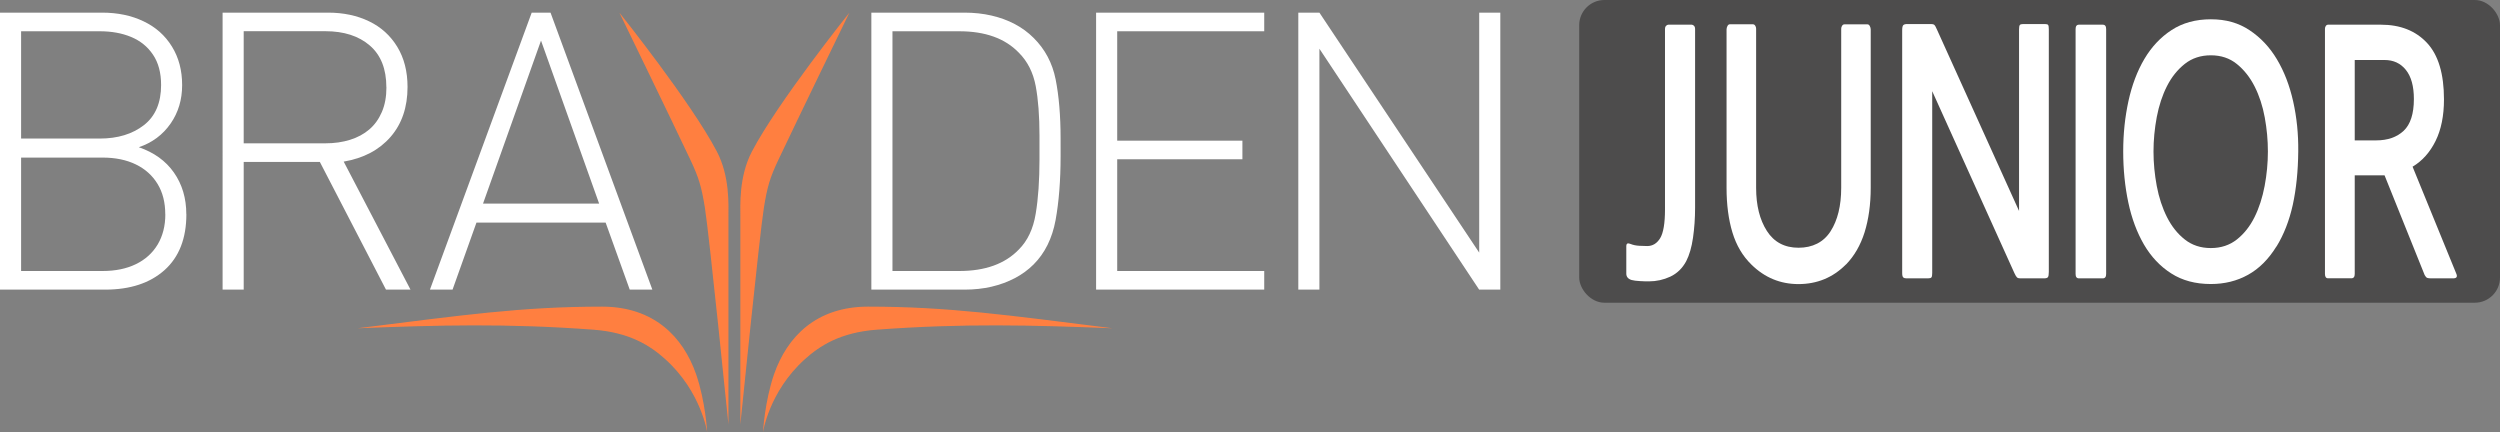 <svg xmlns="http://www.w3.org/2000/svg" id="Layer_2" data-name="Layer 2" viewBox="0 0 383.77 66.38"><rect x="0" y="0" width="383.77" height="66.38" fill="#808080" stroke="none"/><defs><style>      .cls-1 {        fill: #fff;      }      .cls-2 {        fill: #4d4c4c;      }      .cls-3 {        fill: #ff7f40;      }    </style></defs><g id="Layer_1-2" data-name="Layer 1"><g id="c"><rect class="cls-2" x="242.42" width="141.35" height="46.47" rx="3.87" ry="3.87"></rect><path class="cls-1" d="M28.61,32.89c0,3.71-1.12,6.57-3.35,8.57-2.24,2-5.28,3-9.13,3H0V1.94h15.66c2.39,0,4.52.44,6.37,1.33,1.86.88,3.31,2.17,4.36,3.87,1.05,1.69,1.57,3.67,1.57,5.92s-.59,4.21-1.78,5.92-2.81,2.92-4.87,3.62c2.33.8,4.13,2.09,5.39,3.89,1.26,1.8,1.9,3.93,1.9,6.4h.01ZM24.73,13.05c0-1.87-.41-3.42-1.24-4.65-.83-1.24-1.95-2.14-3.37-2.73-1.42-.59-3.02-.87-4.81-.87H3.24v16.47h12.07c2.76,0,5.02-.69,6.78-2.06,1.76-1.37,2.64-3.43,2.64-6.17h0ZM25.37,32.9c0-1.81-.39-3.36-1.18-4.66s-1.9-2.3-3.34-3-3.14-1.05-5.1-1.05H3.24v17.41h12.52c1.96,0,3.66-.35,5.1-1.05s2.55-1.7,3.34-3.01c.78-1.31,1.18-2.86,1.18-4.64h-.01Z"></path><path class="cls-1" d="M63.01,44.46h-3.76l-10.15-19.6h-11.69v19.6h-3.24V1.94h16.19c2.35,0,4.45.44,6.29,1.33,1.84.88,3.28,2.19,4.33,3.91,1.05,1.72,1.58,3.78,1.58,6.17,0,3.11-.87,5.67-2.61,7.67s-4.14,3.27-7.19,3.79l10.26,19.66h-.01ZM59.31,13.4c0-2.82-.85-4.96-2.55-6.42s-3.97-2.19-6.81-2.19h-12.54v17.21h12.54c1.38,0,2.64-.18,3.79-.54s2.13-.89,2.95-1.59,1.46-1.59,1.93-2.68.7-2.35.7-3.79h-.01Z"></path><path class="cls-1" d="M100.14,44.46h-3.47l-3.7-10.29h-19.83l-3.67,10.29h-3.47L81.62,1.94h2.89l15.63,42.52ZM91.97,31.25l-8.92-25.02-8.9,25.02h17.82Z"></path><path class="cls-1" d="M162.81,22.59v1.4c0,3.73-.26,7-.77,9.8-.52,2.8-1.64,5.07-3.37,6.8-.84.84-1.8,1.54-2.89,2.11s-2.28,1.01-3.57,1.31c-1.29.3-2.68.45-4.16.45h-14.29V1.94h14.29c1.48,0,2.86.15,4.16.45,1.29.3,2.48.73,3.56,1.3,1.08.57,2.04,1.27,2.9,2.13,1.75,1.73,2.88,3.86,3.38,6.37.5,2.52.76,5.55.76,9.08v1.31h0ZM159.57,22.59v-1.78c0-2.99-.19-5.52-.58-7.6-.39-2.07-1.25-3.78-2.59-5.12-2.12-2.2-5.16-3.29-9.13-3.29h-10.27v36.8h10.27c3.97,0,7.01-1.1,9.13-3.3,1.34-1.34,2.21-3.17,2.59-5.5.39-2.32.58-5.11.58-8.35v-1.87h0Z"></path><path class="cls-1" d="M194.07,44.46h-25.81V1.94h25.81v2.86h-22.57v16.79h19.22v2.86h-19.22v17.15h22.57v2.86Z"></path><path class="cls-1" d="M230.3,44.46h-3.24l-24.52-36.98v36.98h-3.24V1.94h3.24l24.53,36.84V1.94h3.24v42.52h0Z"></path><g><path class="cls-3" d="M54.97,50.38c16-2,25.12-3.31,37.45-3.31,7.91,0,12.43,4.59,14.44,10.39,1.44,4.14,1.7,8.92,1.7,8.92,0,0-.91-6.25-6.4-11.21-2.32-2.1-5.48-4.14-11.06-4.56-13.32-.99-23.83-.7-36.12-.22h0Z"></path><path class="cls-3" d="M170.7,50.38c-16-2-25.12-3.31-37.44-3.31-7.92,0-12.43,4.59-14.44,10.39-1.43,4.14-1.7,8.92-1.7,8.92,0,0,.91-6.25,6.4-11.21,2.32-2.1,5.48-4.14,11.06-4.56,13.32-.99,23.83-.7,36.12-.22h0Z"></path></g><g><path class="cls-3" d="M113.66,65.06s2.94-29.09,3.61-33.22c.52-3.17.9-4.52,2.24-7.35,2.81-5.95,10.88-22.55,10.88-22.55,0,0-11.03,13.79-14.96,21.31-2.02,3.87-1.78,8.17-1.78,10.25v31.69"></path><path class="cls-3" d="M111.81,65.06s-2.94-29.09-3.61-33.22c-.52-3.17-.9-4.52-2.24-7.35-2.81-5.95-10.88-22.55-10.88-22.55,0,0,11.03,13.79,14.96,21.31,2.02,3.87,1.78,8.17,1.78,10.25v31.69"></path></g><g><path class="cls-1" d="M258.85,40.09c-.59,1.1-1.41,1.89-2.45,2.38-1.04.48-2.13.72-3.25.72-.4,0-.87,0-1.41-.04-.54-.03-.96-.08-1.29-.17-.54-.17-.8-.5-.8-.98v-4.23c0-.14.03-.24.08-.31s.12-.1.2-.1.21.03.4.1c.37.15.81.24,1.31.27.49.03.9.04,1.22.04.83,0,1.49-.4,1.99-1.21.49-.81.74-2.28.74-4.42V4.41c0-.17.05-.32.16-.44s.23-.18.36-.18h3.58c.13,0,.25.06.36.18.11.12.16.27.16.44v27.47c0,1.62-.11,3.16-.32,4.62-.21,1.46-.56,2.66-1.04,3.59h0Z"></path><path class="cls-1" d="M283.35,40.61c-.99,1-2.1,1.75-3.31,2.25-1.22.5-2.54.75-3.96.75-2.79,0-5.2-1-7.23-3-1.34-1.31-2.31-2.95-2.91-4.93s-.9-4.26-.9-6.84V4.51c0-.17.05-.34.14-.52.09-.17.21-.26.34-.26h3.58c.13,0,.25.07.34.21s.14.29.14.46v24.44c0,2.69.55,4.89,1.65,6.61s2.72,2.58,4.86,2.58,3.84-.84,4.92-2.53c1.08-1.69,1.63-3.91,1.63-6.66V4.41c0-.17.05-.33.14-.46.09-.14.21-.21.34-.21h3.57c.13,0,.25.09.34.26.09.17.14.34.14.52v24.32c0,2.55-.32,4.82-.94,6.82-.63,2-1.59,3.65-2.87,4.96h-.01Z"></path><path class="cls-1" d="M310.1,42.73c-.21,0-.37-.05-.48-.15-.11-.1-.24-.33-.4-.67l-12.61-27.91v27.91c0,.35-.04.57-.12.67s-.25.15-.52.15h-3.33c-.21,0-.37-.05-.48-.15-.11-.1-.16-.33-.16-.67V4.67c0-.41.05-.68.16-.8.11-.12.31-.18.6-.18h3.69c.21,0,.37.04.48.13.11.09.24.32.4.7l12.61,27.86V4.51c0-.35.04-.57.12-.67.08-.1.25-.15.52-.15h3.33c.27,0,.44.05.5.15.07.1.1.33.1.67v37.24c0,.41-.05.68-.14.8-.09.12-.29.18-.58.18h-3.7.01Z"></path><path class="cls-1" d="M322.79,42.73h-3.65c-.35,0-.52-.22-.52-.67V4.46c0-.45.17-.67.52-.67h3.65c.35,0,.52.22.52.67v37.6c0,.45-.17.67-.52.67Z"></path><path class="cls-1" d="M349.46,37.82c-1.21,1.96-2.66,3.42-4.36,4.36-1.7.95-3.61,1.42-5.72,1.42-2.36,0-4.39-.54-6.08-1.63-1.7-1.08-3.09-2.56-4.18-4.42-1.08-1.86-1.89-4.02-2.41-6.48s-.78-5.07-.78-7.82.27-5.26.8-7.72c.54-2.46,1.35-4.62,2.45-6.48,1.1-1.86,2.49-3.34,4.18-4.44s3.7-1.65,6.03-1.65,4.26.56,5.94,1.68c1.69,1.12,3.09,2.61,4.2,4.47,1.11,1.86,1.94,4.01,2.49,6.46s.81,5.01.78,7.69c-.03,3.03-.31,5.76-.84,8.19-.54,2.43-1.37,4.55-2.49,6.38h-.01ZM339.38,8.49c-1.55,0-2.89.44-4,1.32s-2.02,2.01-2.73,3.41c-.71,1.39-1.23,2.98-1.57,4.75-.33,1.77-.5,3.54-.5,5.29s.17,3.52.5,5.29.86,3.37,1.57,4.78c.71,1.41,1.62,2.56,2.73,3.43,1.11.88,2.44,1.32,4,1.32s2.88-.44,4-1.32c1.11-.88,2.01-2.02,2.71-3.43.7-1.41,1.21-3,1.55-4.78.33-1.77.5-3.54.5-5.29s-.16-3.46-.48-5.22-.84-3.34-1.55-4.75-1.62-2.56-2.73-3.46c-1.11-.9-2.44-1.34-4-1.34h0Z"></path><path class="cls-1" d="M373.2,42.73c-.29,0-.5-.03-.62-.08-.12-.05-.25-.2-.38-.44l-6.15-15.29h-4.58v15.13c0,.45-.17.67-.52.67h-3.57c-.32,0-.48-.22-.48-.67V4.41c0-.17.05-.32.14-.44.09-.12.21-.18.34-.18h8.11c2.97,0,5.33.93,7.07,2.79,1.74,1.86,2.61,4.75,2.61,8.68,0,2.51-.43,4.64-1.29,6.38-.86,1.74-2.04,3.06-3.53,3.95l6.71,16.42c.21.48.05.72-.48.72h-3.38ZM361.47,9.21v12.34h3.29c1.77,0,3.17-.49,4.22-1.47,1.04-.98,1.57-2.61,1.57-4.88,0-1.96-.41-3.45-1.23-4.47s-1.91-1.52-3.27-1.52h-4.58Z"></path></g></g></g></svg>